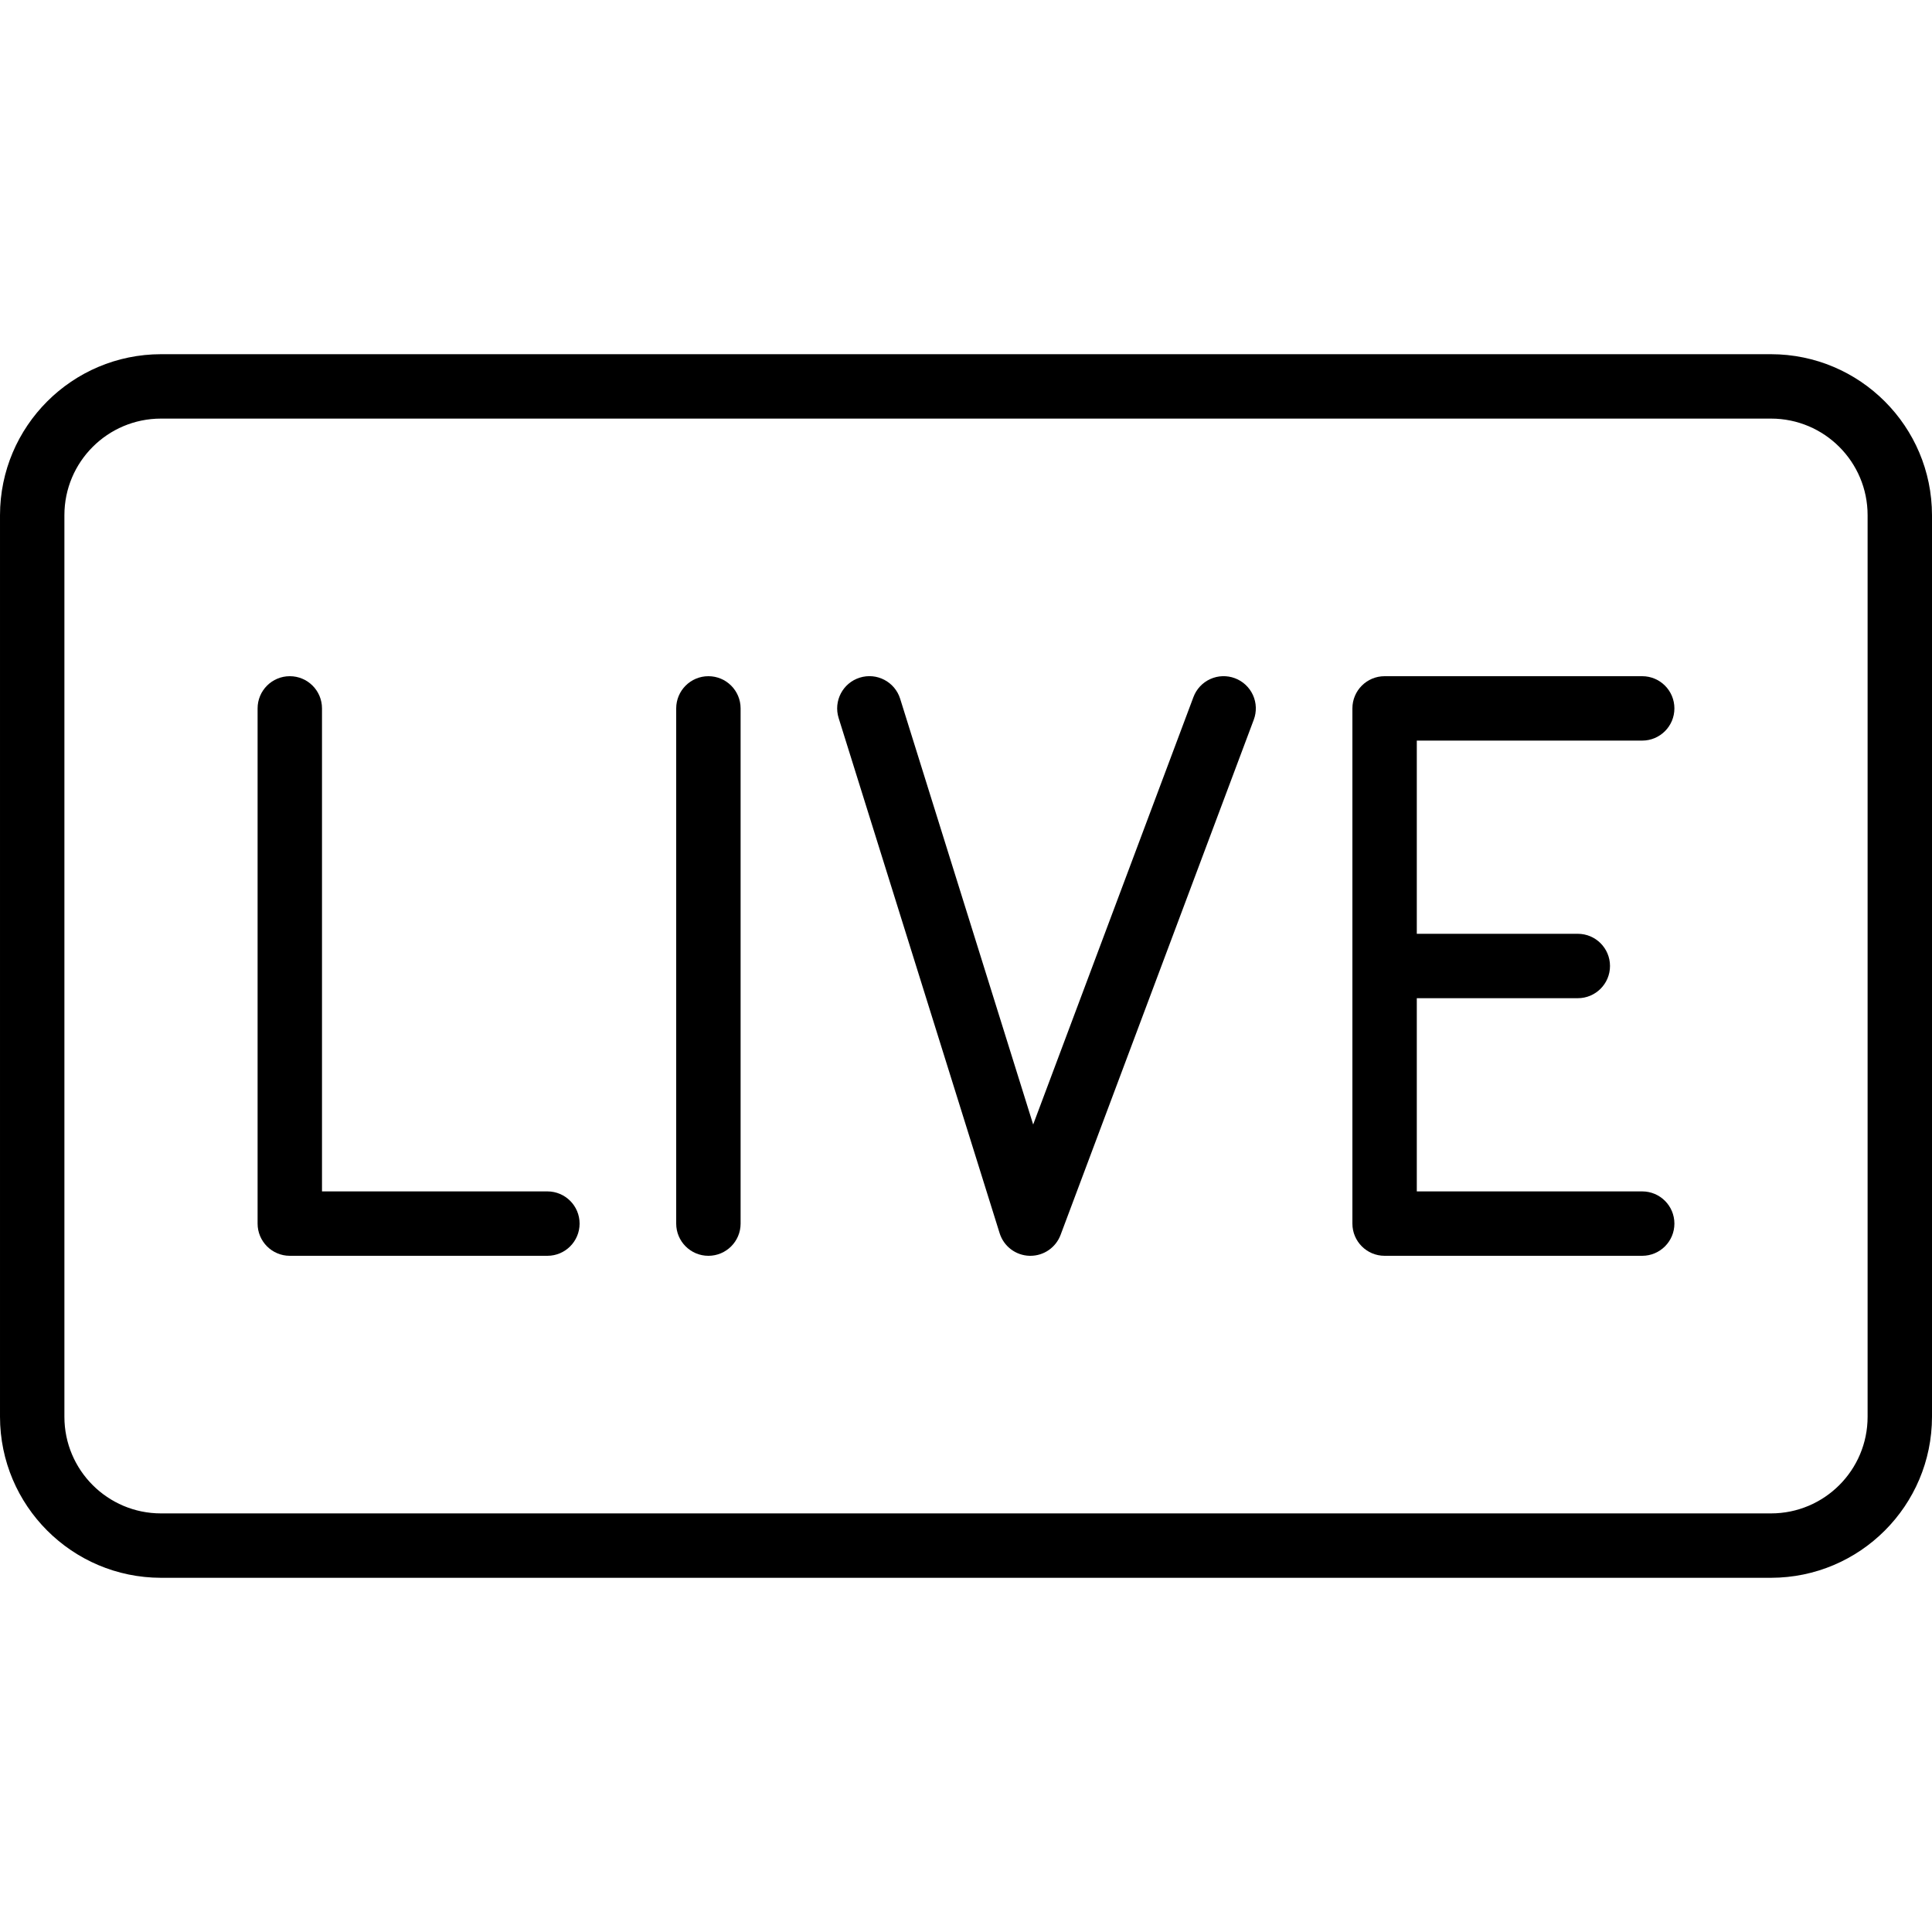 <?xml version="1.0" encoding="UTF-8"?> <svg xmlns="http://www.w3.org/2000/svg" height="480pt" viewBox="0 -88 480 480" width="480pt"> <path d="m136 208h-56v-120c0-4.418-3.582-8-8-8s-8 3.582-8 8v128c0 4.418 3.582 8 8 8h64c4.418 0 8-3.582 8-8s-3.582-8-8-8zm0 0"></path> <path d="m408 96c4.418 0 8-3.582 8-8s-3.582-8-8-8h-64c-4.418 0-8 3.582-8 8v128c0 4.418 3.582 8 8 8h64c4.418 0 8-3.582 8-8s-3.582-8-8-8h-56v-48h40c4.418 0 8-3.582 8-8s-3.582-8-8-8h-40v-48zm0 0"></path> <path d="m176 80c-4.418 0-8 3.582-8 8v128c0 4.418 3.582 8 8 8s8-3.582 8-8v-128c0-4.418-3.582-8-8-8zm0 0"></path> <path d="m306.809 80.504c-1.988-.746-4.191-.672-6.125.207-1.934.879-3.438 2.492-4.18 4.48l-39.816 106.191-33.047-105.781c-1.324-4.223-5.82-6.566-10.039-5.242-4.223 1.324-6.566 5.82-5.242 10.039l40 128c1.023 3.262 4.004 5.508 7.418 5.602h.223c3.336.004 6.324-2.066 7.496-5.191l48-128c.746-1.988.672-4.191-.207-6.125-.879-1.934-2.492-3.438-4.48-4.18zm0 0"></path> <path d="m440 0h-400c-22.082.027-39.973 17.918-40 40v224c.027 22.082 17.918 39.973 40 40h400c22.082-.027 39.973-17.918 40-40v-224c-.027-22.082-17.918-39.973-40-40zm24 264c0 13.254-10.746 24-24 24h-400c-13.254 0-24-10.746-24-24v-224c0-13.254 10.746-24 24-24h400c13.254 0 24 10.746 24 24zm0 0"></path> </svg> 